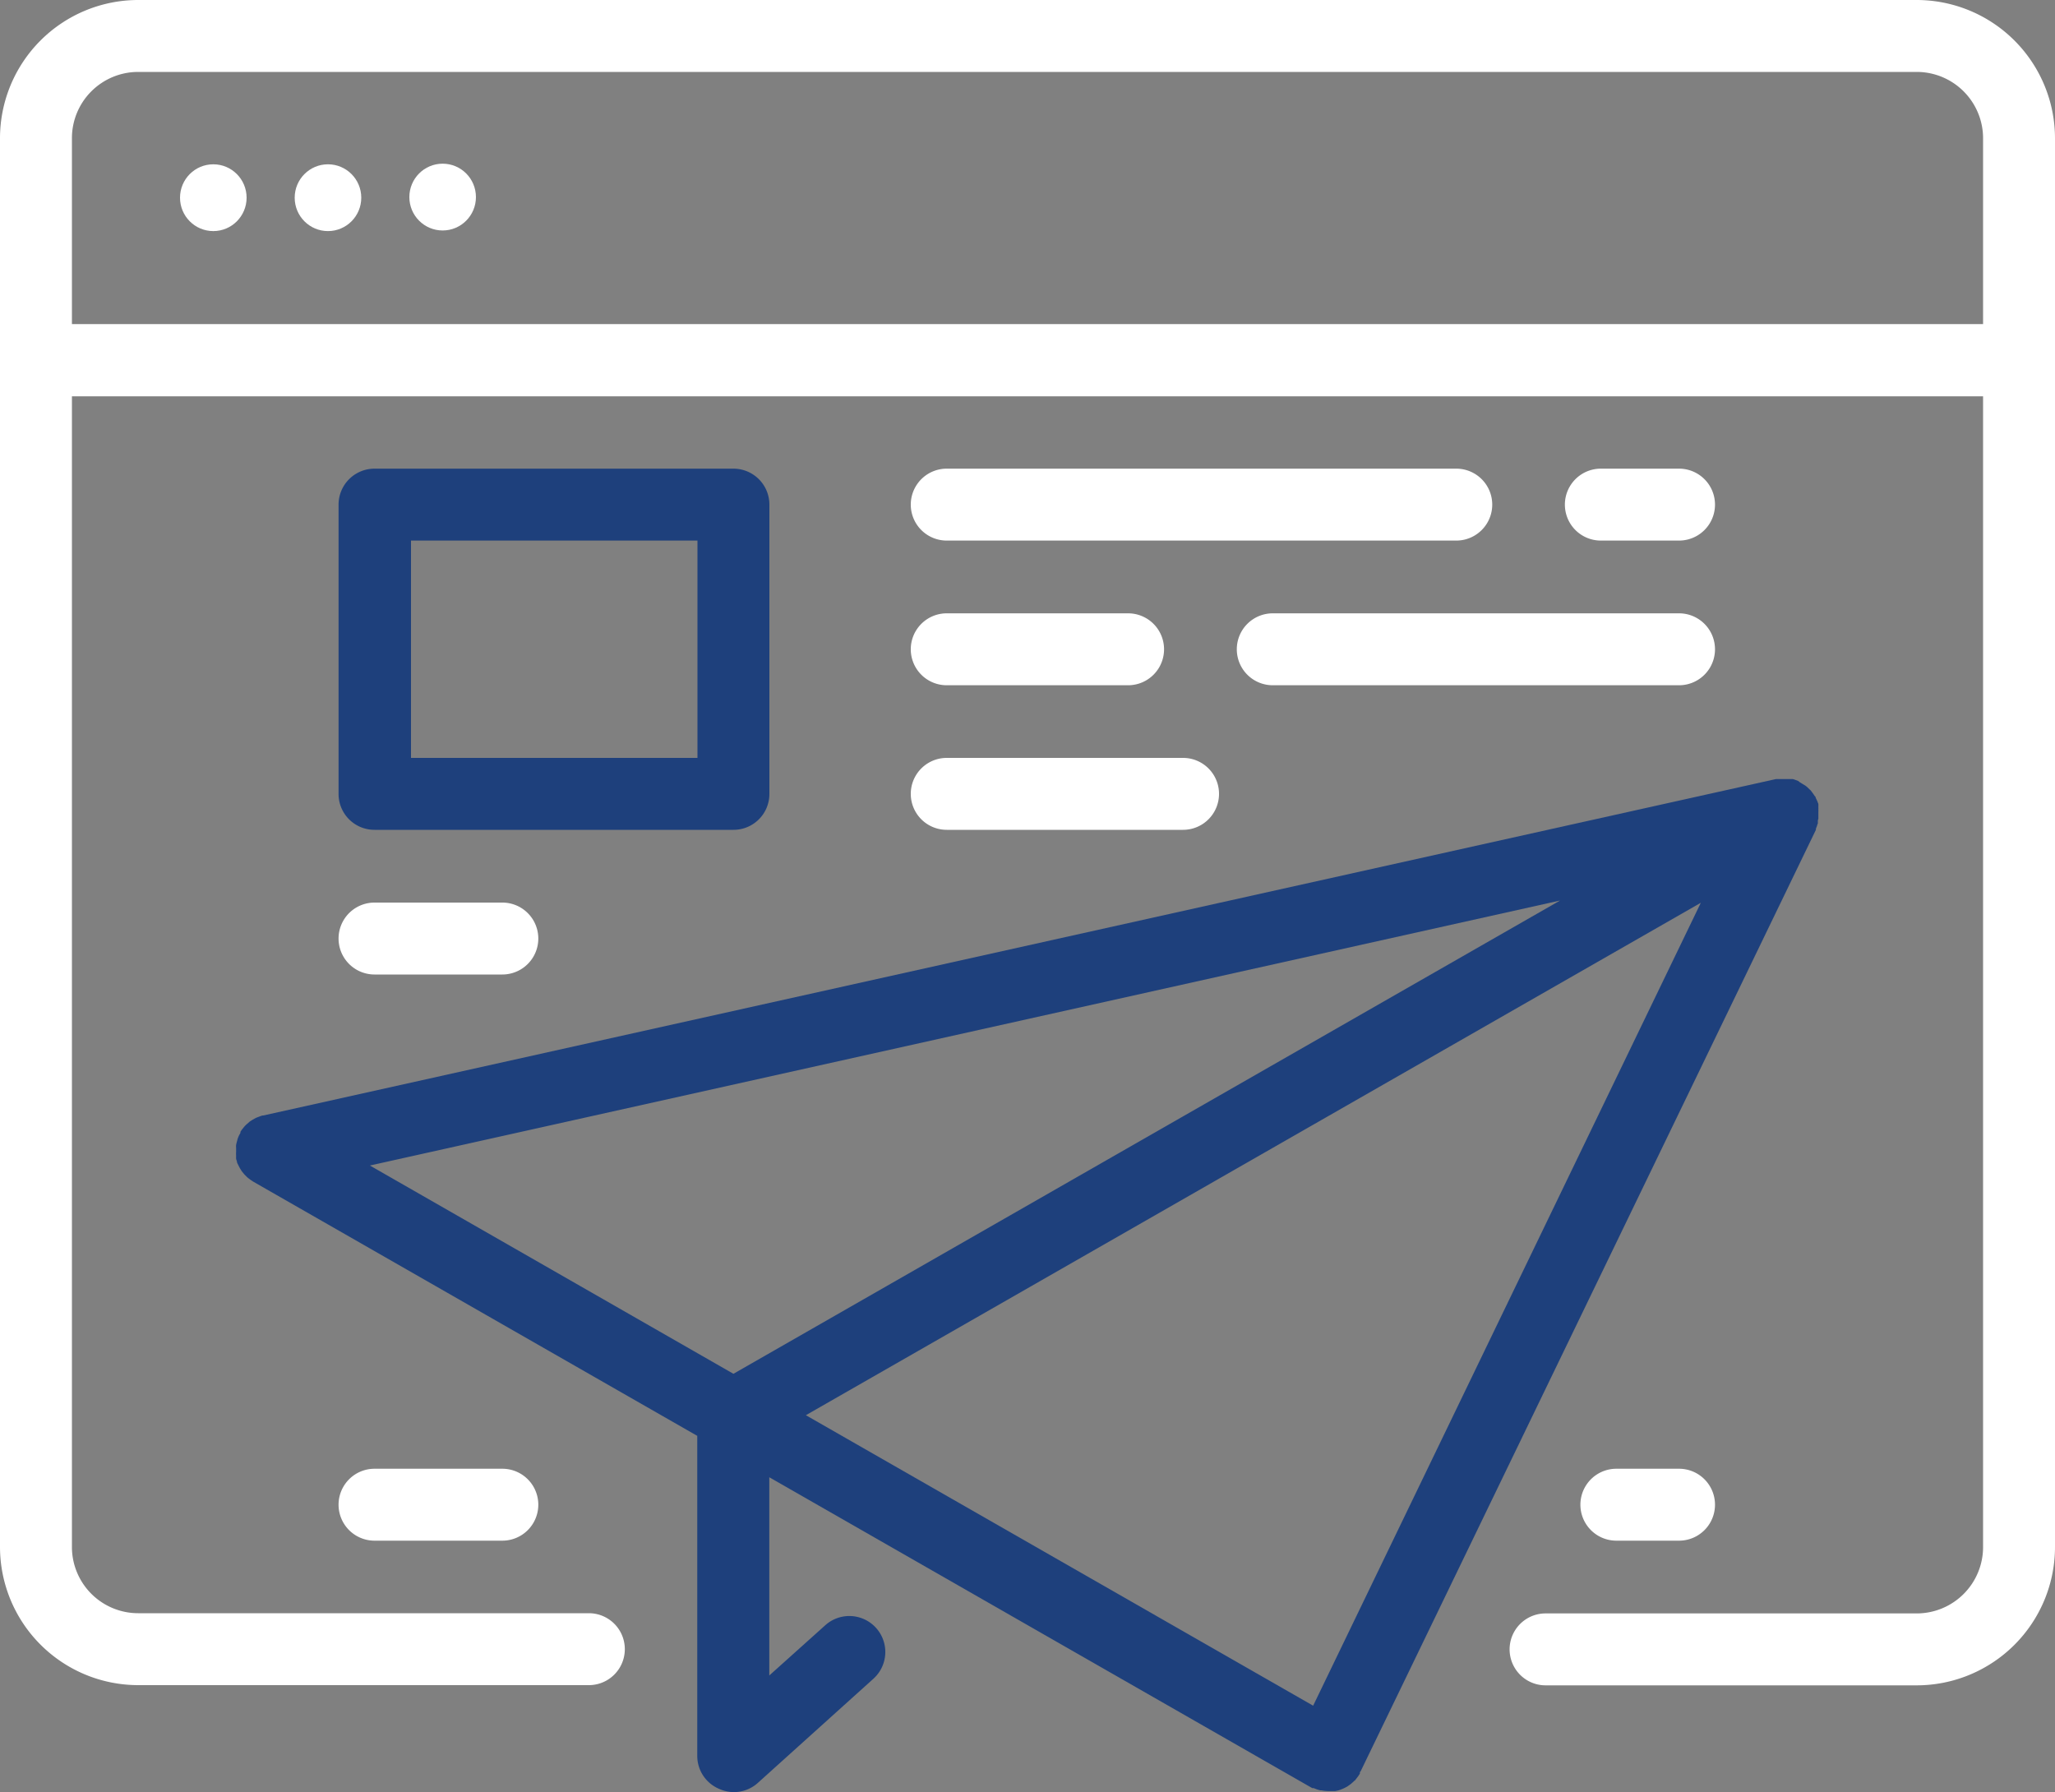 <svg xmlns="http://www.w3.org/2000/svg" viewBox="0 0 200 174.41"><rect x="0" y="0" width="200" height="174.41" fill="#808080" stroke="none"/><defs><style>.cls-1{fill:#1e407c;}.cls-2{fill:#fff;}</style></defs><g id="Layer_2" data-name="Layer 2"><g id="Layer_1-2" data-name="Layer 1"><path class="cls-1" d="M176.73,80.76h0v0s0-.08,0-.11l.12-.31c0-.07.05-.14.07-.21l0-.15c0-.09,0-.19.05-.29l0-.23v-.16c0-.1,0-.19,0-.28a1.94,1.94,0,0,0,0-.24,1.13,1.13,0,0,0,0-.18s0-.08,0-.12a.88.88,0,0,0,0-.15c0-.07,0-.14-.05-.21s0-.12-.07-.17a2.09,2.09,0,0,0-.14-.3c0-.05,0-.1-.07-.15h0l-.1-.14a2.83,2.83,0,0,0-.2-.28l-.11-.15-.11-.1-.25-.24a.87.87,0,0,0-.1-.08.08.08,0,0,0,0,0,1,1,0,0,0-.13-.09l-.28-.17-.18-.11h0L175,76l-.3-.11a1.42,1.42,0,0,0-.22-.07l-.14,0-.29,0-.24,0h-.68l-.17,0h-.12L25.63,108.56l-.07,0a2.84,2.84,0,0,0-.38.13l-.27.1-.32.18-.27.17-.26.23a1.73,1.73,0,0,0-.24.23c-.07.07-.13.16-.2.24s-.15.2-.22.31a.43.43,0,0,0,0,.07c0,.06-.06.14-.1.21s-.11.23-.15.34-.06.22-.09.32-.06.23-.08.34,0,.23,0,.35,0,.22,0,.33a2.45,2.45,0,0,0,0,.38,1.81,1.81,0,0,0,0,.23s0,.05,0,.08a2.41,2.41,0,0,1,.08.25c0,.12.09.24.14.36l.12.23c.06.11.13.22.2.33l.16.2a2.44,2.44,0,0,0,.27.29,1.45,1.45,0,0,0,.18.17,4.1,4.1,0,0,0,.4.29l.1.07,43.23,24.75v31.15A3.48,3.48,0,0,0,70,174.1a3.53,3.53,0,0,0,1.42.31,3.48,3.48,0,0,0,2.34-.9L85,163.38a3.5,3.5,0,0,0-4.68-5.21l-5.45,4.89V143.77l52.7,30.17.15.08.07,0,.06,0a3.83,3.83,0,0,0,.65.22l.11,0a4,4,0,0,0,.69.07h.11l.36,0,.18,0,.28-.06.19-.06.26-.1.17-.08.25-.13.16-.11.22-.16a6,6,0,0,0,.35-.32c.06,0,.1-.11.15-.16l.16-.21a1.27,1.27,0,0,0,.13-.19l.08-.12a.3.3,0,0,1,0-.08c0-.05,0-.09.07-.14ZM127.8,166,78.43,137.73l87.1-49.87ZM36,113.43,151.83,87.64,71.38,133.7Z"/><ellipse class="cls-2" cx="20.76" cy="19.24" rx="3.24" ry="3.25"/><ellipse class="cls-2" cx="31.92" cy="19.24" rx="3.24" ry="3.25"/><ellipse class="cls-2" cx="43.08" cy="19.18" rx="3.24" ry="3.25"/><path class="cls-2" d="M186.55,0H13.44A13.46,13.46,0,0,0,0,13.45V150.57A13.46,13.46,0,0,0,13.44,164H57.31a3.5,3.5,0,0,0,0-7H13.44A6.45,6.45,0,0,1,7,150.57v-112H193v112a6.46,6.46,0,0,1-6.45,6.45H150.42a3.5,3.5,0,0,0,0,7h36.13A13.47,13.47,0,0,0,200,150.57V13.45A13.47,13.47,0,0,0,186.55,0ZM193,31.54H7V13.45A6.45,6.45,0,0,1,13.44,7H186.55A6.46,6.46,0,0,1,193,13.45Z"/><path class="cls-1" d="M36.45,80.76H71.38a3.49,3.49,0,0,0,3.5-3.5V49.11a3.5,3.5,0,0,0-3.5-3.5H36.45a3.5,3.5,0,0,0-3.5,3.5V77.26A3.49,3.49,0,0,0,36.45,80.76ZM40,52.61H67.88V73.76H40Z"/><path class="cls-2" d="M141.73,45.61H92.14a3.5,3.5,0,0,0,0,7h49.59a3.5,3.5,0,0,0,0-7Z"/><path class="cls-2" d="M36.45,94.84H48.89a3.5,3.5,0,1,0,0-7H36.45a3.5,3.5,0,0,0,0,7Z"/><path class="cls-2" d="M36.45,142.94a3.5,3.5,0,1,0,0,7H48.89a3.5,3.5,0,0,0,0-7Z"/><path class="cls-2" d="M163.41,52.61a3.5,3.5,0,0,0,0-7H155.8a3.5,3.5,0,0,0,0,7Z"/><path class="cls-2" d="M120.37,63.19a3.5,3.5,0,0,0,3.5,3.5h39.54a3.5,3.5,0,0,0,0-7H123.87A3.5,3.5,0,0,0,120.37,63.19Z"/><path class="cls-2" d="M92.14,66.69h17.65a3.5,3.5,0,1,0,0-7H92.14a3.5,3.5,0,1,0,0,7Z"/><path class="cls-2" d="M157.31,142.94a3.5,3.5,0,0,0,0,7h6.1a3.5,3.5,0,1,0,0-7Z"/><path class="cls-2" d="M92.14,80.76h23a3.5,3.5,0,0,0,0-7h-23a3.5,3.5,0,0,0,0,7Z"/></g></g></svg>